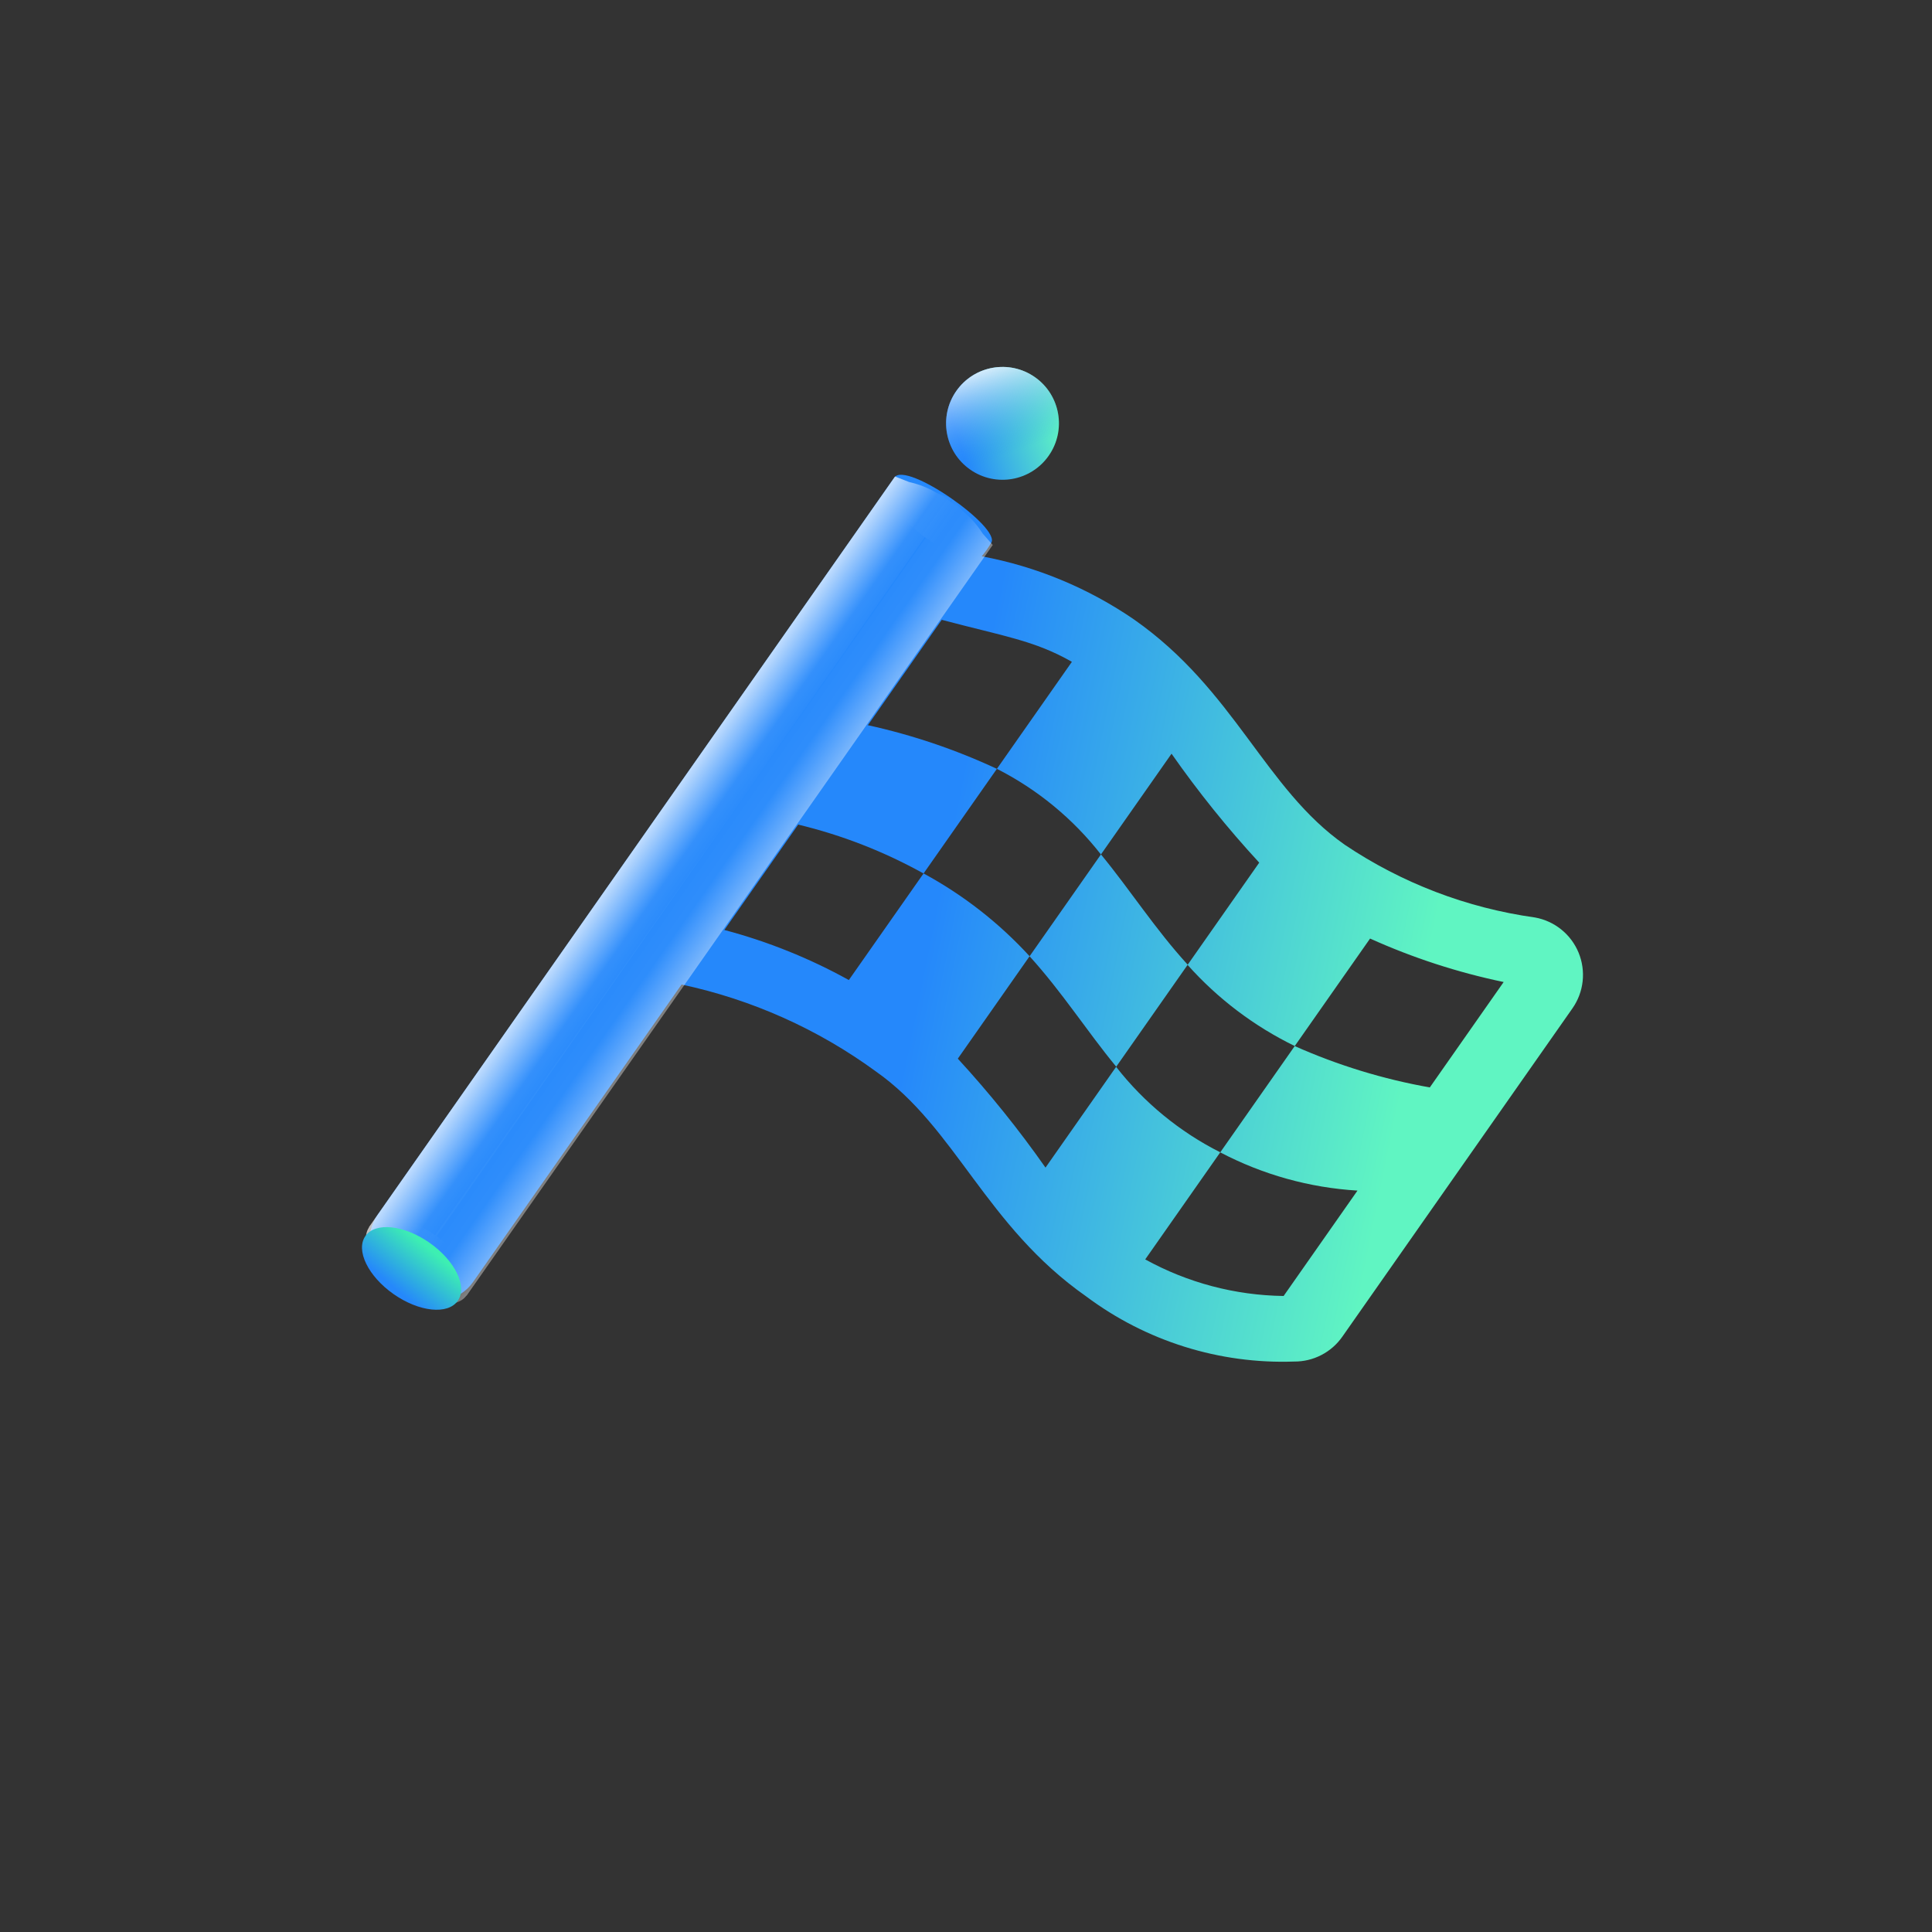 <?xml version="1.0" encoding="UTF-8"?>
<svg xmlns="http://www.w3.org/2000/svg" width="160" height="160" viewBox="0 0 160 160" fill="none">
  <rect x="0" y="0" width="160" height="160" fill="#333333" stroke="none"/>
  <path d="M91.174 70.763L85.265 79.194C87.984 82.188 90.015 85.402 92.441 88.339L98.361 79.893C95.645 76.92 93.59 73.688 91.176 70.759L91.174 70.763ZM127.122 75.982C121.48 75.195 116.09 73.134 111.362 69.956C104.738 65.313 102.275 57.162 93.928 51.312C90.132 48.703 85.833 46.918 81.306 46.071C81.595 45.725 81.855 45.355 82.082 44.965C82.952 43.723 75.05 38.14 74.067 39.543L31.265 100.614C30.99 101.004 30.795 101.444 30.691 101.909C30.587 102.375 30.576 102.856 30.659 103.326C30.741 103.795 30.916 104.244 31.172 104.646C31.429 105.048 31.762 105.395 32.154 105.668L34.13 107.053C34.52 107.328 34.96 107.523 35.426 107.627C35.891 107.731 36.372 107.742 36.842 107.659C37.312 107.577 37.76 107.402 38.162 107.145C38.564 106.889 38.911 106.556 39.184 106.164L56.446 81.534C62.252 82.772 67.731 85.222 72.525 88.724C79.16 93.374 81.612 101.517 89.956 107.365C94.913 111.073 100.989 112.976 107.175 112.757C107.96 112.764 108.735 112.578 109.431 112.217C110.128 111.857 110.727 111.331 111.174 110.687L130.222 83.509C130.687 82.845 130.978 82.075 131.067 81.269C131.156 80.463 131.041 79.647 130.733 78.897C130.424 78.147 129.931 77.487 129.3 76.978C128.669 76.468 127.92 76.126 127.122 75.982ZM70.297 81.163C67.044 79.361 63.581 77.968 59.986 77.016L66.102 68.289C69.73 69.162 73.222 70.524 76.483 72.338L70.297 81.163ZM118.411 90.056C114.557 89.373 110.8 88.223 107.223 86.632L101.055 95.434C104.577 97.282 108.451 98.361 112.421 98.6L106.304 107.328C102.293 107.274 98.356 106.234 94.842 104.298L101.057 95.43C97.696 93.734 94.751 91.317 92.432 88.352L86.584 96.696C84.364 93.532 81.938 90.519 79.322 87.674L85.267 79.191C82.742 76.433 79.774 74.116 76.487 72.335L82.558 63.672C79.14 62.078 75.556 60.866 71.873 60.057L77.989 51.331C83.157 52.7 85.669 53.041 88.77 54.809L82.558 63.672C85.914 65.377 88.856 67.797 91.174 70.763L97.022 62.419C99.237 65.586 101.664 68.6 104.284 71.441L98.35 79.908C100.843 82.704 103.858 84.987 107.226 86.628L113.464 77.727C117.01 79.326 120.719 80.533 124.527 81.327L118.411 90.056Z" fill="url(#paint0_linear_103_228)"></path>
  <path d="M80.343 38.887C82.456 40.368 85.369 39.856 86.85 37.742C88.331 35.629 87.819 32.716 85.706 31.235C83.593 29.754 80.679 30.266 79.198 32.379C77.717 34.492 78.229 37.406 80.343 38.887Z" fill="url(#paint1_linear_103_228)"></path>
  <path d="M30.559 101.651L30.545 101.641L74.124 39.462L75.298 39.922C76.096 40.099 76.862 40.401 77.567 40.815L78.808 41.3C78.808 41.3 78.758 41.372 78.66 41.511C80.707 42.983 81.905 44.799 81.339 45.606C80.773 46.413 78.66 45.912 76.586 44.486C69.06 55.27 44.564 90.362 36.167 102.376C38.356 103.936 39.468 106.125 38.657 107.283C37.845 108.441 35.362 108.136 33.132 106.573C30.902 105.01 29.762 102.829 30.559 101.651Z" fill="url(#paint2_linear_103_228)"></path>
  <path opacity="0.63" d="M38.621 107.302L38.639 107.306L82.214 45.132L81.383 44.189C80.946 43.499 80.403 42.882 79.775 42.359L78.895 41.36C78.895 41.36 78.845 41.431 78.747 41.57C76.669 40.147 74.551 39.644 73.986 40.45C73.42 41.258 74.609 43.071 76.656 44.541C69.088 55.294 44.46 90.294 36.032 102.287C33.818 100.761 31.382 100.462 30.57 101.62C29.758 102.779 30.876 105.015 33.107 106.578C35.338 108.142 37.785 108.452 38.621 107.302Z" fill="url(#paint3_linear_103_228)"></path>
  <path d="M80.343 38.887C82.456 40.368 85.369 39.856 86.85 37.742C88.331 35.629 87.819 32.716 85.706 31.235C83.593 29.754 80.679 30.266 79.198 32.379C77.717 34.492 78.229 37.406 80.343 38.887Z" fill="url(#paint4_linear_103_228)"></path>
  <path d="M32.595 107.172C34.709 108.653 37.088 108.902 37.911 107.728C38.733 106.554 37.687 104.402 35.574 102.921C33.461 101.44 31.081 101.191 30.259 102.365C29.436 103.539 30.482 105.691 32.595 107.172Z" fill="url(#paint5_linear_103_228)"></path>
  <defs>
    <linearGradient id="paint0_linear_103_228" x1="118.445" y1="78.846" x2="78.353" y2="70.761" gradientUnits="userSpaceOnUse">
      <stop stop-color="#60F5C2"></stop>
      <stop offset="1" stop-color="#2588FB"></stop>
    </linearGradient>
    <linearGradient id="paint1_linear_103_228" x1="87.142" y1="33.337" x2="79.204" y2="35.887" gradientUnits="userSpaceOnUse">
      <stop stop-color="#60F5C2"></stop>
      <stop offset="1" stop-color="#2588FB"></stop>
    </linearGradient>
    <linearGradient id="paint2_linear_103_228" x1="52.655" y1="67.236" x2="58.885" y2="71.603" gradientUnits="userSpaceOnUse">
      <stop stop-color="white"></stop>
      <stop offset="0.702" stop-color="white" stop-opacity="0.067"></stop>
      <stop offset="1" stop-color="white" stop-opacity="0"></stop>
    </linearGradient>
    <linearGradient id="paint3_linear_103_228" x1="63.801" y1="75.154" x2="55.878" y2="69.603" gradientUnits="userSpaceOnUse">
      <stop stop-color="white"></stop>
      <stop offset="0.54" stop-color="white" stop-opacity="0.067"></stop>
      <stop offset="1" stop-color="white" stop-opacity="0"></stop>
    </linearGradient>
    <linearGradient id="paint4_linear_103_228" x1="79.959" y1="30.22" x2="82.67" y2="37.894" gradientUnits="userSpaceOnUse">
      <stop stop-color="white"></stop>
      <stop offset="1" stop-color="#2588FB" stop-opacity="0"></stop>
    </linearGradient>
    <linearGradient id="paint5_linear_103_228" x1="32.837" y1="106.827" x2="35.623" y2="103.458" gradientUnits="userSpaceOnUse">
      <stop stop-color="#2588FB"></stop>
      <stop offset="1" stop-color="#3DEFB2"></stop>
    </linearGradient>
  </defs>
</svg>
